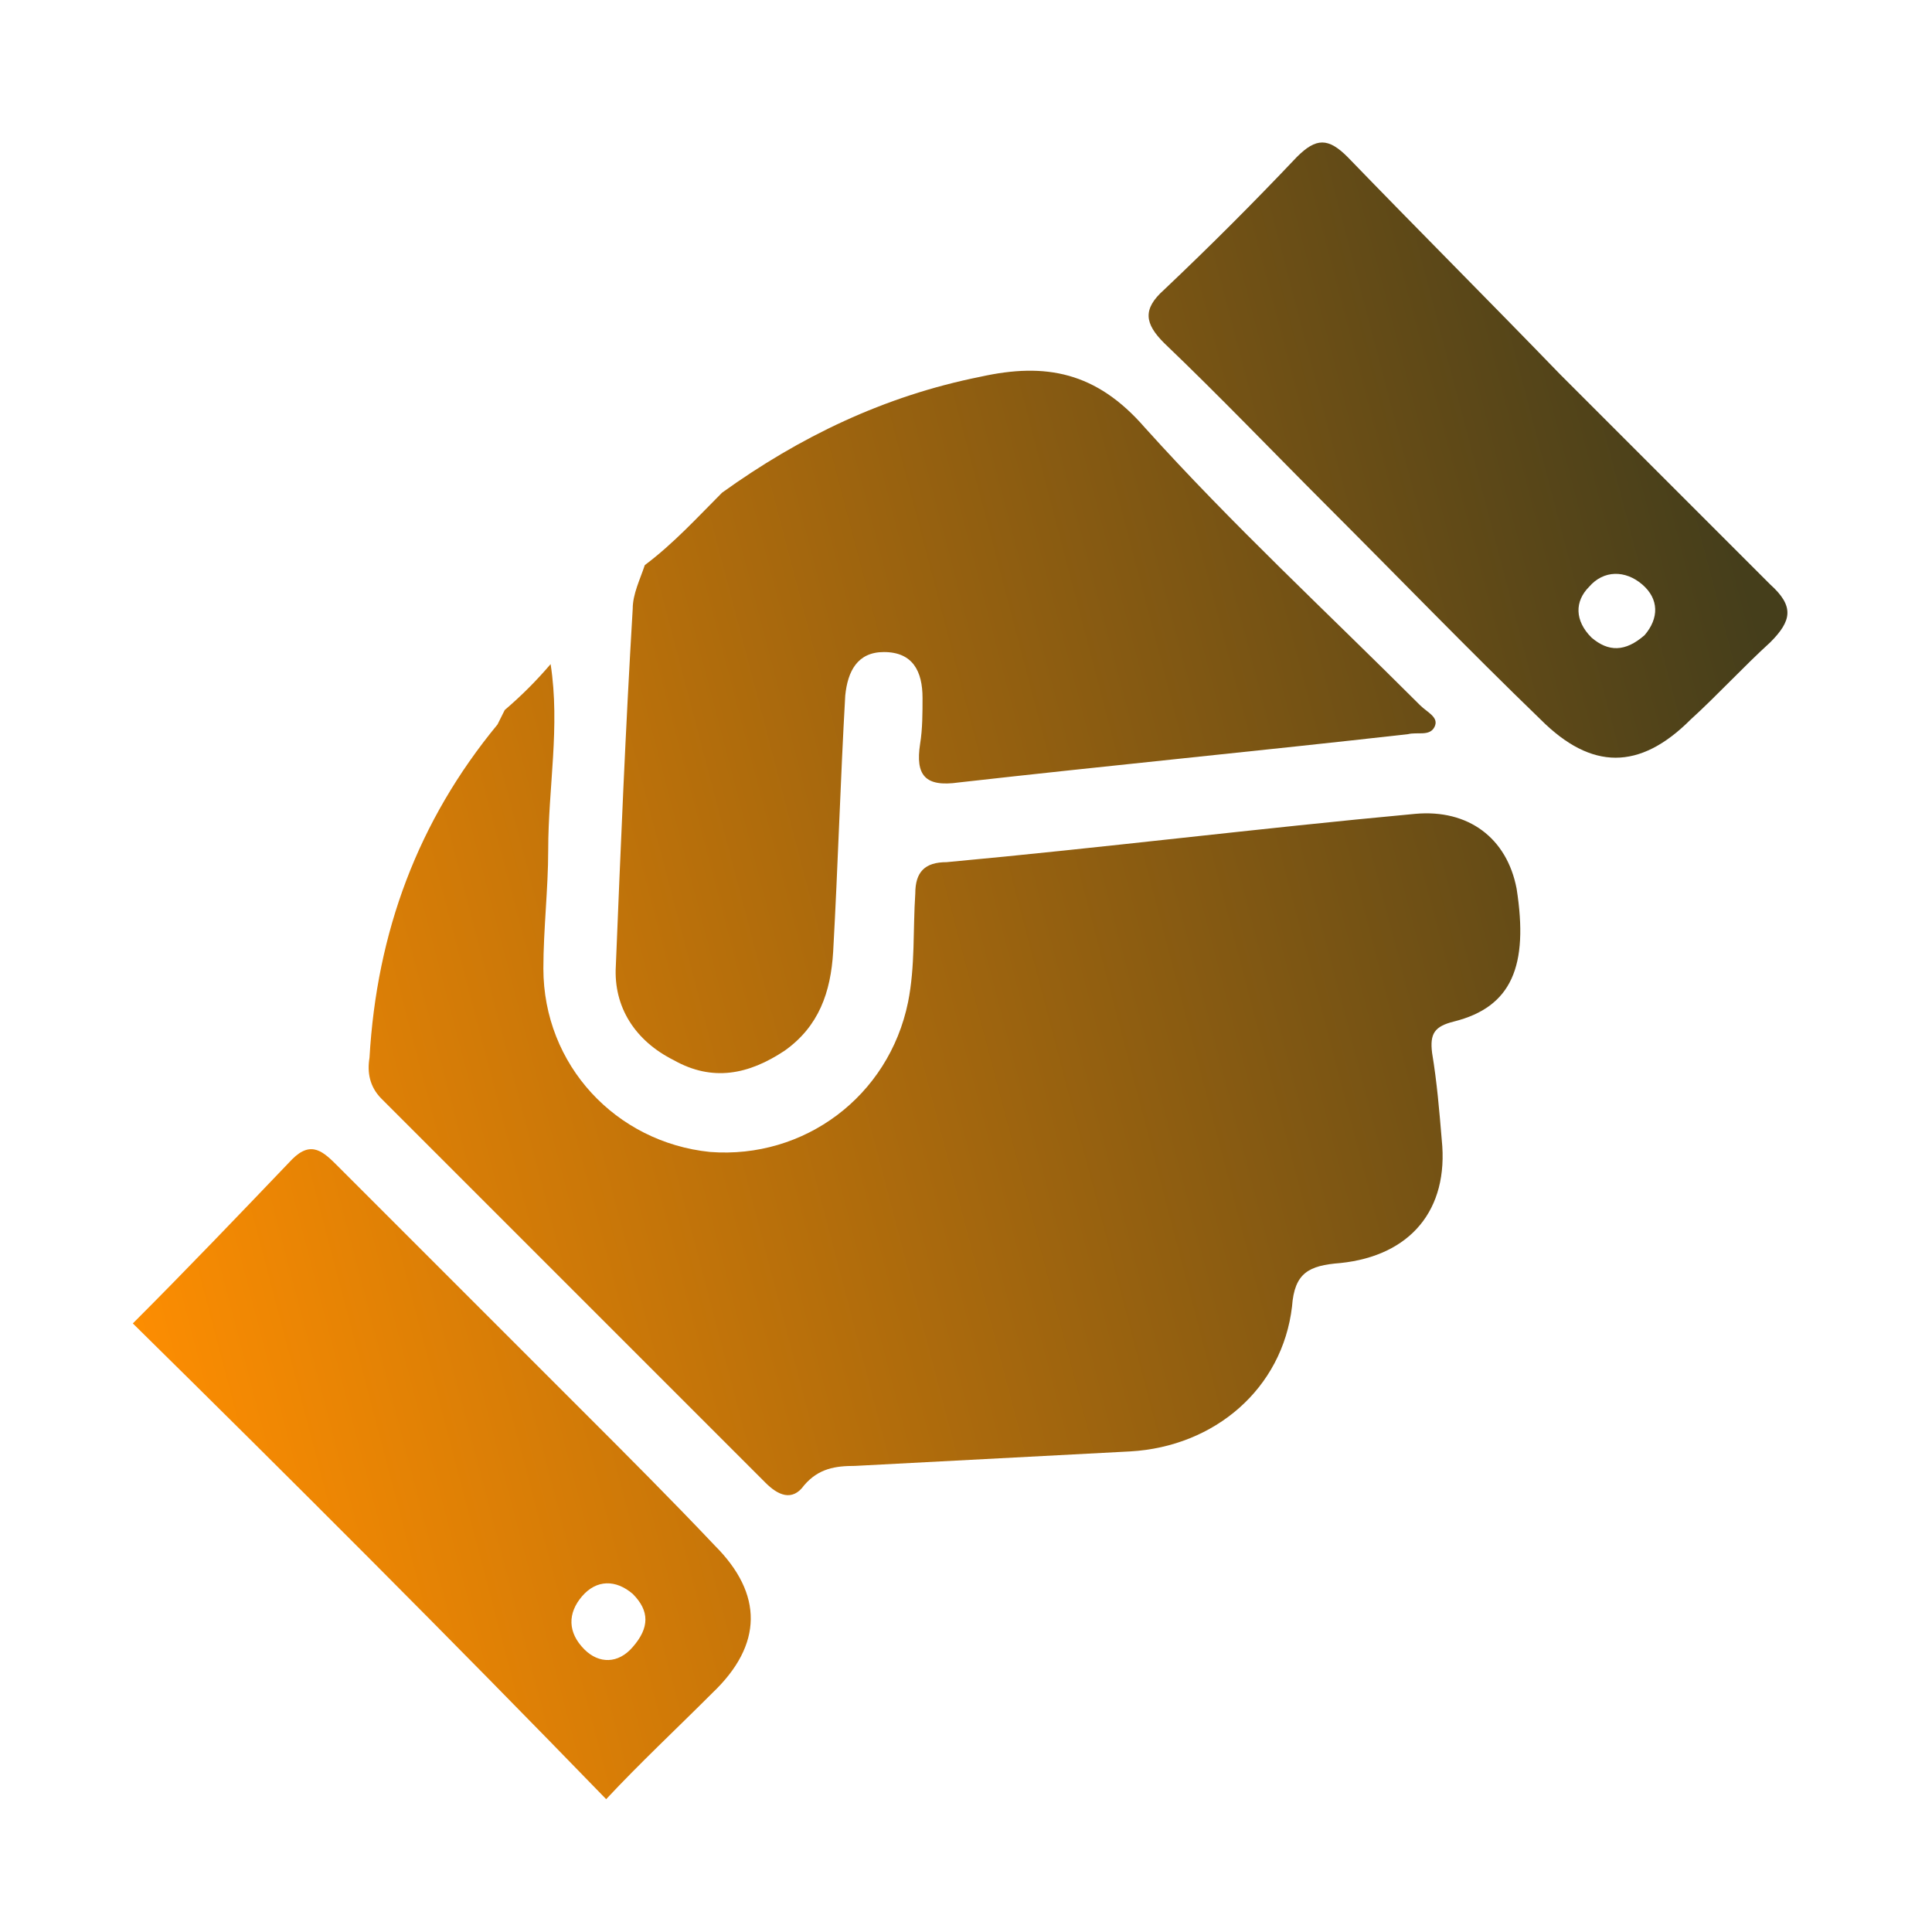 <?xml version="1.0" encoding="utf-8"?>
<!-- Generator: Adobe Illustrator 27.8.0, SVG Export Plug-In . SVG Version: 6.00 Build 0)  -->
<svg version="1.1" id="Layer_1" xmlns="http://www.w3.org/2000/svg" xmlns:xlink="http://www.w3.org/1999/xlink" x="0px" y="0px"
	 viewBox="0 0 80 80" style="enable-background:new 0 0 80 80;" xml:space="preserve">
<style type="text/css">
	.st0{fill:url(#SVGID_1_);}
	.st1{fill:url(#SVGID_00000099655259486058688970000008092148576586168215_);}
	.st2{fill:url(#SVGID_00000121960378997641834520000007469117073695424154_);}
	.st3{fill:url(#SVGID_00000033327172128765283620000016421175815959524286_);}
	.st4{fill:url(#SVGID_00000065034655919574375640000011463561783898195877_);}
	.st5{fill:url(#SVGID_00000093880361823090513420000013372135158629965443_);}
	.st6{fill:url(#SVGID_00000150821350375708729380000006470303628627720616_);}
	.st7{fill:url(#SVGID_00000079444535445984497970000012029084287183621534_);}
	.st8{fill:url(#SVGID_00000122702208439489914320000017359186081264858535_);}
	.st9{fill:url(#SVGID_00000098182256864283541400000000144875774637139128_);}
	.st10{fill:url(#SVGID_00000005987595055812171870000016125060862267461808_);}
	.st11{fill:url(#SVGID_00000067954870095347381300000000144410451843893669_);}
	.st12{fill:url(#SVGID_00000063601882121542618700000006209710505328926349_);}
	.st13{fill:url(#SVGID_00000167376399593896353140000011523128214827812763_);}
	.st14{fill:url(#SVGID_00000112604229679488280370000007516613946885084033_);}
	.st15{fill:url(#SVGID_00000105422559091063668990000012629477156411679638_);}
	.st16{fill:url(#SVGID_00000164501033964012521470000010352870563140138682_);}
	.st17{fill:url(#SVGID_00000108301032289210589100000010992299215850684834_);}
	.st18{fill:url(#SVGID_00000160192649328946783190000001720696227491593612_);}
	.st19{fill:url(#SVGID_00000178919599676948556870000005020912794483399563_);}
	.st20{fill:url(#SVGID_00000034061104623041269950000008498179118330408877_);}
	.st21{fill:url(#SVGID_00000183208416367745577230000006842276434059247759_);}
	.st22{fill:url(#SVGID_00000047041665570787589330000015319887111012788883_);}
	.st23{fill:url(#SVGID_00000174585783104607088110000017419329233085466538_);}
	.st24{fill:url(#SVGID_00000095317162767309451470000017876763437304401328_);}
	.st25{fill:url(#SVGID_00000152946903988246291570000001555185246199461819_);}
	.st26{fill:url(#SVGID_00000180363110890952679490000002745996011619000478_);}
	.st27{fill:url(#SVGID_00000102527796103780205820000000535695088022762912_);}
	.st28{fill:url(#SVGID_00000023252299316369716910000005055898267143868568_);}
	.st29{fill:url(#SVGID_00000120545990318374084320000010514456272773127585_);}
	.st30{fill:url(#SVGID_00000047058354158645952730000004698264607291110832_);}
	.st31{fill:url(#SVGID_00000138568902272200603780000007425418007271915450_);}
	.st32{fill:url(#SVGID_00000141422215006012853460000006039371822488341898_);}
	.st33{fill:url(#SVGID_00000129917757191117135970000004616065505777326744_);}
	.st34{fill:url(#SVGID_00000052076545156261636470000000074859678315103637_);}
	.st35{fill:url(#SVGID_00000116211509639203333210000000729173617297689527_);}
	.st36{fill:url(#SVGID_00000031908173335625306000000000035982856262327729_);}
	.st37{fill:url(#SVGID_00000033359641439214636560000013333314981345956519_);}
	.st38{fill:url(#SVGID_00000096768449494759702390000013243780764530987173_);}
	.st39{fill:url(#SVGID_00000054230970325889839170000007019391818191667640_);}
	.st40{fill:url(#SVGID_00000161611812229478528570000011449431812539671467_);}
	.st41{fill:url(#SVGID_00000120543423554019766280000013469230819446636680_);}
	.st42{fill:url(#SVGID_00000106129913573216949370000015800096676805839034_);}
	.st43{fill:url(#SVGID_00000151522789947510762760000011604339179074268557_);}
	.st44{fill:url(#SVGID_00000142135512235847601230000018124526355774790330_);}
	.st45{fill:url(#SVGID_00000057129161103270063090000000559502364971605394_);}
</style>
<g id="spXcLD.tif_00000176002542992337327770000010965595813870437518_">
	<g>
		
			<linearGradient id="SVGID_1_" gradientUnits="userSpaceOnUse" x1="5.859" y1="22.957" x2="69.264" y2="59.967" gradientTransform="matrix(0.707 -0.707 0.707 0.707 -16.569 40)">
			<stop  offset="0" style="stop-color:#ff8e01"/>
			<stop  offset="1" style="stop-color:#453E1B"/>
		</linearGradient>
		<path class="st0" d="M22.8,27.5c0.4,2.6-0.1,5.1-0.1,7.7c0,1.6-0.2,3.3-0.2,4.9c0,4,3,7.2,6.9,7.6c3.9,0.3,7.4-2.3,8.2-6.2
			c0.3-1.5,0.2-3,0.3-4.5c0-0.9,0.4-1.3,1.3-1.3c6.5-0.6,12.9-1.4,19.4-2c2.2-0.2,3.8,1,4.2,3.1c0.5,3.2-0.2,4.9-2.6,5.5
			c-0.8,0.2-1,0.5-0.9,1.3c0.2,1.2,0.3,2.4,0.4,3.6c0.3,2.9-1.3,4.8-4.2,5.1c-1.3,0.1-1.9,0.4-2,1.8c-0.4,3.4-3.2,5.8-6.7,6
			c-3.8,0.2-7.6,0.4-11.4,0.6c-0.8,0-1.5,0.1-2.1,0.8c-0.5,0.7-1.1,0.4-1.6-0.1c-5.3-5.3-10.6-10.6-15.9-15.9
			c-0.5-0.5-0.6-1.1-0.5-1.7c0.3-5.2,2-9.8,5.3-13.8c0.1-0.2,0.2-0.4,0.3-0.6C21.6,28.8,22.2,28.2,22.8,27.5z"/>
		
			<linearGradient id="SVGID_00000121999784857981439280000016128185854691216309_" gradientUnits="userSpaceOnUse" x1="12.539" y1="11.512" x2="75.944" y2="48.522" gradientTransform="matrix(0.707 -0.707 0.707 0.707 -16.569 40)">
			<stop  offset="0" style="stop-color:#ff8e01"/>
			<stop  offset="1" style="stop-color:#453E1B"/>
		</linearGradient>
		<path style="fill:url(#SVGID_00000121999784857981439280000016128185854691216309_);" d="M29.9,20.4c3.2-2.3,6.7-4,10.7-4.8
			c2.7-0.6,4.8-0.2,6.8,2.1c3.6,4,7.6,7.7,11.4,11.5c0.3,0.3,0.8,0.5,0.6,0.9c-0.2,0.4-0.7,0.2-1.1,0.3c-6.2,0.7-12.4,1.3-18.6,2
			c-1.4,0.2-1.8-0.3-1.6-1.6c0.1-0.6,0.1-1.3,0.1-1.9c0-1.1-0.4-1.9-1.6-1.9c-1.1,0-1.5,0.8-1.6,1.8c-0.2,3.5-0.3,7-0.5,10.6
			c-0.1,1.7-0.6,3.1-2,4.1c-1.5,1-3,1.3-4.6,0.4c-1.6-0.8-2.5-2.2-2.4-3.9c0.2-4.9,0.4-9.8,0.7-14.8c0-0.6,0.3-1.2,0.5-1.8
			C27.9,22.5,28.9,21.4,29.9,20.4z"/>
		
			<linearGradient id="SVGID_00000077292327985452192620000005714917344004993712_" gradientUnits="userSpaceOnUse" x1="-0.461" y1="33.784" x2="62.944" y2="70.793" gradientTransform="matrix(0.707 -0.707 0.707 0.707 -16.569 40)">
			<stop  offset="0" style="stop-color:#ff8e01"/>
			<stop  offset="1" style="stop-color:#453E1B"/>
		</linearGradient>
		<path style="fill:url(#SVGID_00000077292327985452192620000005714917344004993712_);" d="M5.5,54.8c2.2-2.2,4.4-4.5,6.6-6.8
			c0.8-0.8,1.3-0.3,1.9,0.3c3.4,3.4,6.8,6.8,10.2,10.2c1.8,1.8,3.6,3.6,5.4,5.5c2,2,2,4.1-0.1,6.1c-1.5,1.5-3,2.9-4.4,4.4
			C18.7,67.9,12.1,61.3,5.5,54.8z M26.2,66c-0.7-0.6-1.5-0.6-2.1,0.1c-0.6,0.7-0.6,1.5,0.1,2.2c0.6,0.6,1.4,0.6,2-0.1
			C26.9,67.4,26.9,66.7,26.2,66z"/>
		
			<linearGradient id="SVGID_00000039833857339357895660000016657731908784518293_" gradientUnits="userSpaceOnUse" x1="14.84" y1="7.57" x2="78.245" y2="44.58" gradientTransform="matrix(0.707 -0.707 0.707 0.707 -16.569 40)">
			<stop  offset="0" style="stop-color:#ff8e01"/>
			<stop  offset="1" style="stop-color:#453E1B"/>
		</linearGradient>
		<path style="fill:url(#SVGID_00000039833857339357895660000016657731908784518293_);" d="M64.6,15.5c2.9,2.9,5.8,5.8,8.7,8.7
			c1,0.9,0.9,1.5,0,2.4c-1.1,1-2.2,2.2-3.3,3.2c-2.1,2.1-4.1,2.1-6.2,0c-3-2.9-5.9-5.9-8.9-8.9c-2.2-2.2-4.4-4.5-6.7-6.7
			c-0.8-0.8-0.9-1.4,0-2.2c1.9-1.8,3.7-3.6,5.5-5.5c0.8-0.8,1.3-0.8,2.1,0C58.7,9.5,61.7,12.5,64.6,15.5z M68.1,26.3
			c0.6-0.7,0.6-1.5-0.1-2.1c-0.7-0.6-1.6-0.6-2.2,0.1c-0.6,0.6-0.6,1.4,0.1,2.1C66.6,27,67.3,27,68.1,26.3z"/>
	</g>
</g>
</svg>

